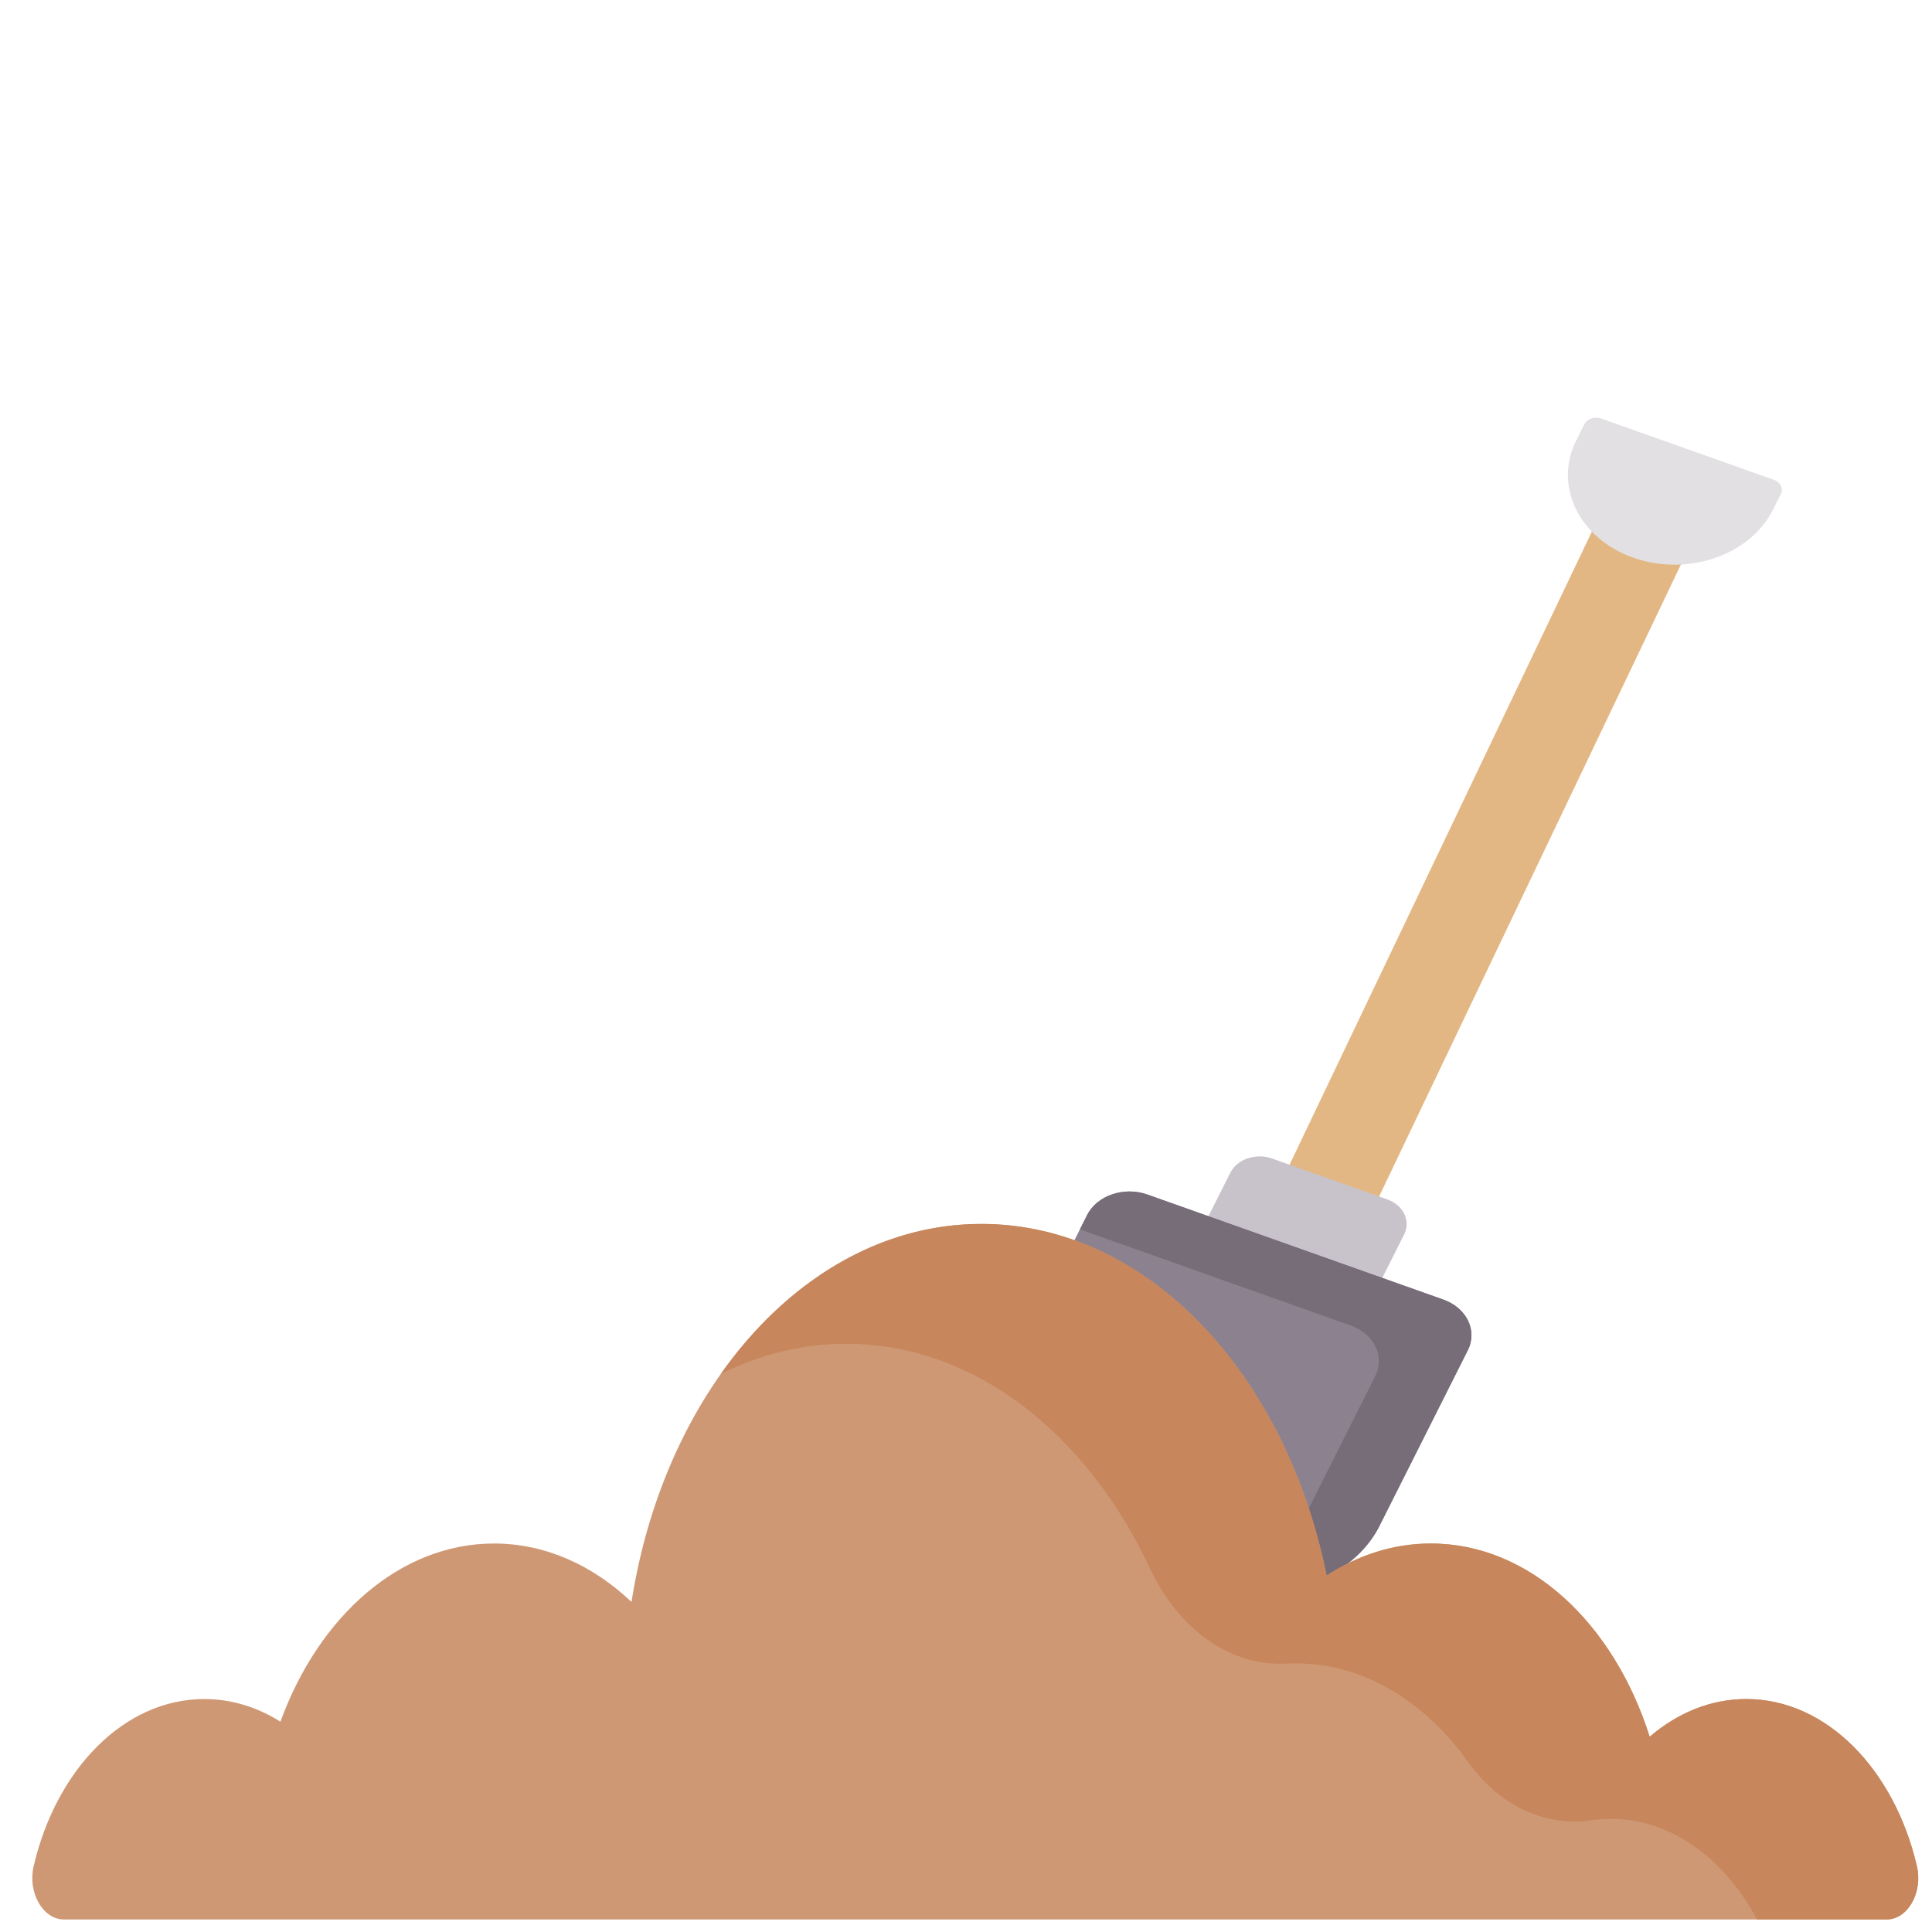 <?xml version="1.0" encoding="UTF-8" standalone="no"?>
<svg
   id="Capa_1"
   enable-background="new 0 0 497.137 497.137"
   height="512"
   viewBox="0 0 497.137 497.137"
   width="512"
   version="1.1"
   sodipodi:docname="detail_earth.svg"
   inkscape:version="1.1.1 (eb90963e84, 2021-10-02)"
   xmlns:inkscape="http://www.inkscape.org/namespaces/inkscape"
   xmlns:sodipodi="http://sodipodi.sourceforge.net/DTD/sodipodi-0.dtd"
   xmlns="http://www.w3.org/2000/svg"
   xmlns:svg="http://www.w3.org/2000/svg">
  <defs
     id="defs35" />
  <sodipodi:namedview
     id="namedview33"
     pagecolor="#ffffff"
     bordercolor="#666666"
     borderopacity="1.0"
     inkscape:pageshadow="2"
     inkscape:pageopacity="0.0"
     inkscape:pagecheckerboard="0"
     showgrid="false"
     inkscape:zoom="0.84960938"
     inkscape:cx="44.137931"
     inkscape:cy="195.97241"
     inkscape:window-width="1862"
     inkscape:window-height="1016"
     inkscape:window-x="1978"
     inkscape:window-y="27"
     inkscape:window-maximized="1"
     inkscape:current-layer="g30" />
  <g
     id="g30">
    <g
       id="g4"
       transform="matrix(0.794,0,0,0.667,81.102,107.476)">
      <path
         d="M 343.289,304.218 445.648,49.049 416.622,36.785 309.344,304.218 Z"
         fill="#e3b783"
         id="path2" />
    </g>
    <g
       id="g8"
       transform="matrix(0.794,0,0,0.667,81.102,107.476)">
      <path
         d="m 345.822,331.863 -36.53,-2.055 -19.805,-21.748 7.088,-16.774 c 2.217,-5.247 8.268,-7.703 13.514,-5.486 l 37.335,15.775 c 5.247,2.217 7.703,8.268 5.486,13.514 z"
         fill="#c8c3ca"
         id="path6" />
    </g>
    <g
       id="g12"
       transform="matrix(0.794,0,0,0.667,81.102,107.476)">
      <path
         d="m 327.94,446.965 -36.053,21.268 c -23.283,13.734 -53.253,1.579 -60.392,-24.493 l -11.523,-42.089 c -2.43,-8.877 -1.804,-18.314 1.778,-26.792 l 28.404,-67.223 c 3.207,-7.59 11.959,-11.143 19.549,-7.936 l 95.903,40.522 c 7.59,3.207 11.143,11.959 7.936,19.549 l -28.661,67.833 c -3.424,8.103 -9.363,14.891 -16.941,19.361 z"
         fill="#8c818f"
         id="path10" />
    </g>
    <g
       id="g16"
       transform="matrix(0.794,0,0,0.667,81.102,107.476)">
      <path
         d="M 365.606,340.222 269.703,299.7 c -7.59,-3.207 -16.342,0.346 -19.549,7.936 l -2.323,5.498 87.776,37.088 c 7.59,3.207 11.143,11.959 7.936,19.549 l -28.661,67.833 c -3.424,8.103 -9.363,14.891 -16.94,19.361 l -28.7,16.93 c 7.607,0.351 15.446,-1.415 22.647,-5.662 l 36.053,-21.268 c 7.577,-4.47 13.516,-11.258 16.94,-19.361 l 28.661,-67.833 c 3.206,-7.59 -0.347,-16.342 -7.937,-19.549 z"
         fill="#766d78"
         id="path14" />
    </g>
    <g
       id="g20"
       transform="matrix(0.794,0,0,0.667,81.102,107.476)">
      <path
         d="m 408.713,8.678 2.588,-6.124 c 0.898,-2.126 3.35,-3.122 5.476,-2.223 l 55.983,23.654 c 2.126,0.898 3.121,3.35 2.223,5.476 l -2.588,6.124 C 464.965,53.17 444.685,61.403 427.1,53.972 409.515,46.543 401.283,26.264 408.713,8.678 Z"
         fill="#e3e0e4"
         id="path18" />
    </g>
    <g
       id="g24"
       transform="matrix(1.16,0,0,1.542,-17.007,-272.673)">
      <path
         d="m 433.174,497.137 c 4.644,0 8.074,-4.479 6.698,-8.914 -5.011,-16.145 -20.058,-27.871 -37.852,-27.871 -7.894,0 -15.243,2.317 -21.421,6.294 -7.961,-18.943 -26.689,-32.247 -48.525,-32.247 -8.303,0 -16.154,1.93 -23.137,5.355 -9.069,-33.798 -39.912,-58.683 -76.572,-58.683 -38.231,0 -70.139,27.062 -77.62,63.074 -8.603,-6.129 -19.12,-9.746 -30.487,-9.746 -20.855,0 -38.875,12.134 -47.388,29.727 -5.124,-2.417 -10.846,-3.774 -16.887,-3.774 -17.793,0 -32.84,11.726 -37.852,27.871 -1.377,4.435 2.054,8.914 6.698,8.914 z"
         fill="#cf9875"
         id="path22" />
    </g>
    <g
       id="g28"
       transform="matrix(1.16,0,0,1.542,-17.007,-272.673)">
      <path
         d="m 439.871,488.223 c -5.011,-16.145 -20.058,-27.871 -37.852,-27.871 -7.894,0 -15.243,2.317 -21.421,6.294 -7.961,-18.943 -26.689,-32.247 -48.525,-32.247 -8.304,0 -16.154,1.93 -23.137,5.355 -9.069,-33.798 -39.912,-58.683 -76.572,-58.683 -22.792,0 -43.334,9.622 -57.796,25.022 8.651,-3.24 18.014,-5.022 27.796,-5.022 28.396,0 53.302,14.93 67.302,37.367 6.503,10.421 18.024,16.488 30.298,16.002 0.7,-0.028 1.403,-0.042 2.11,-0.042 15.013,0 28.555,6.288 38.141,16.374 7.037,7.405 17.265,10.942 27.418,9.82 1.44,-0.159 2.904,-0.241 4.387,-0.241 13.38,0 25.205,6.632 32.38,16.785 h 28.774 c 4.644,10e-4 8.074,-4.478 6.697,-8.913 z"
         fill="#c7865b"
         id="path26" />
    </g>
  </g>
</svg>
